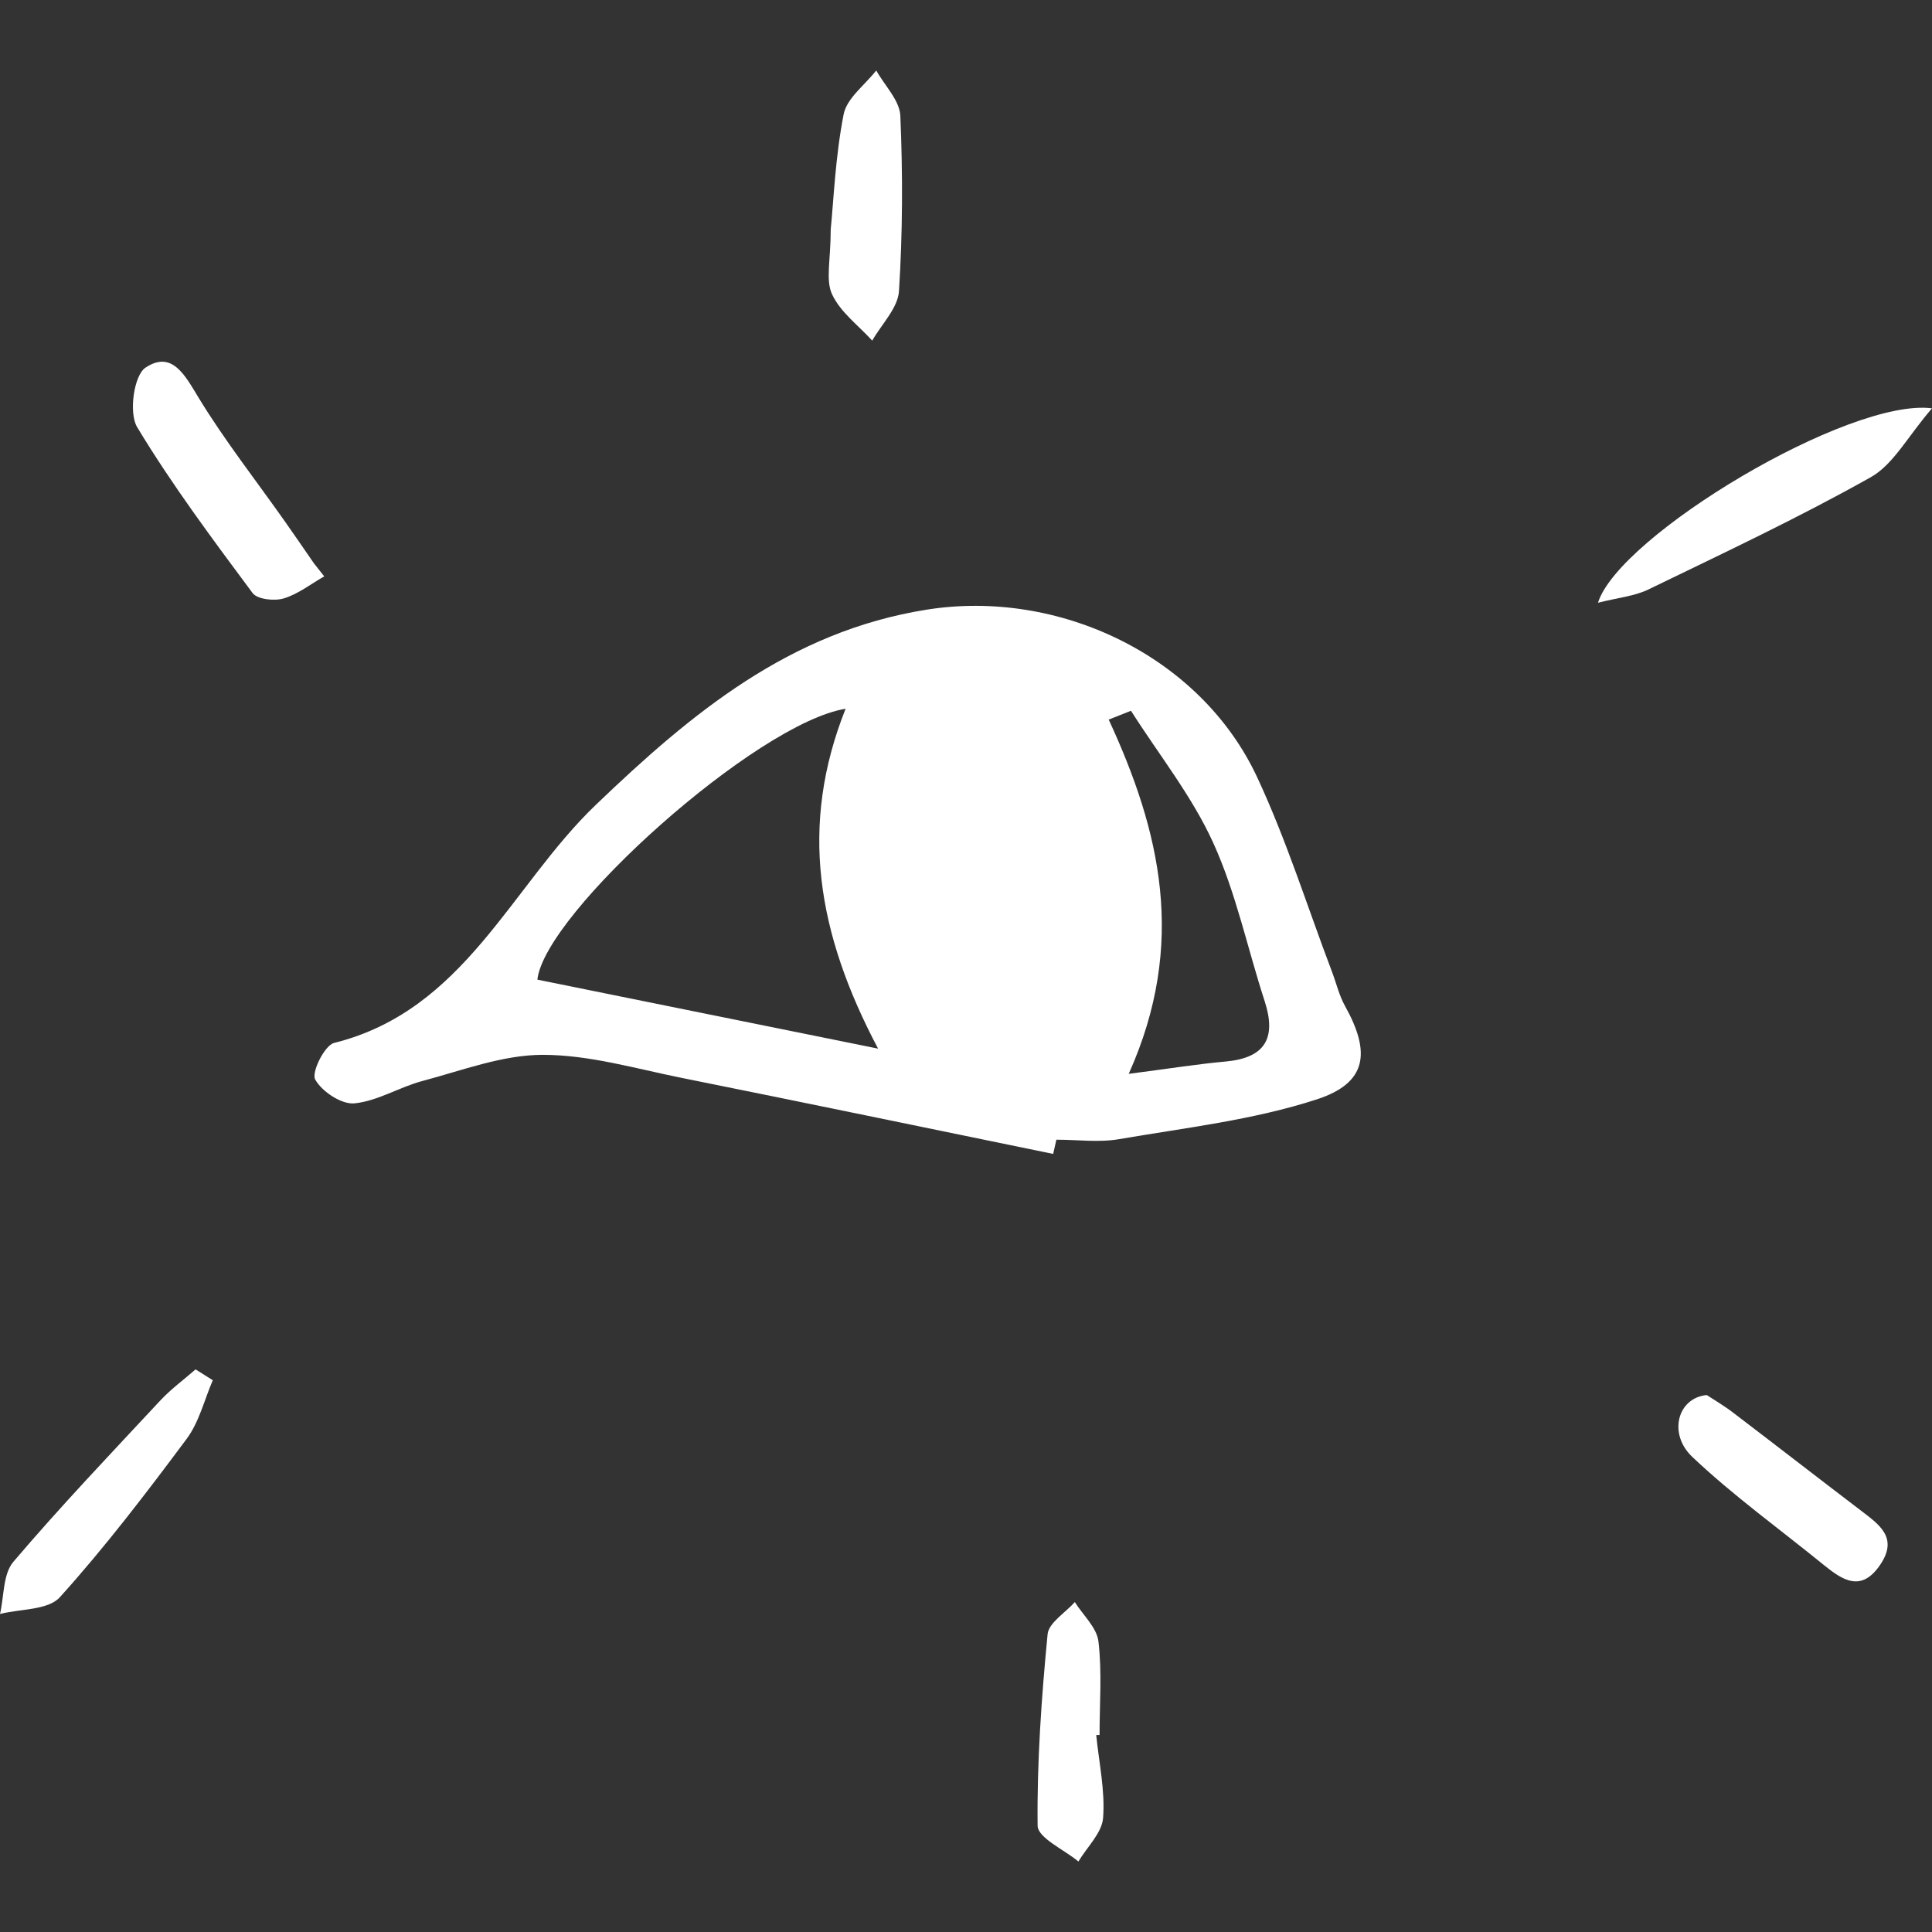 <?xml version="1.0" encoding="utf-8"?>
<!-- Generator: Adobe Illustrator 14.0.0, SVG Export Plug-In . SVG Version: 6.00 Build 43363)  -->
<!DOCTYPE svg PUBLIC "-//W3C//DTD SVG 1.1//EN" "http://www.w3.org/Graphics/SVG/1.1/DTD/svg11.dtd">
<svg version="1.1" id="Calque_1" xmlns="http://www.w3.org/2000/svg" xmlns:xlink="http://www.w3.org/1999/xlink" x="0px" y="0px"
	 width="100px" height="100px" viewBox="0 0 100 100" enable-background="new 0 0 100 100" xml:space="preserve">
<rect x="0" y="0" width="100" height="100" fill="#333333" stroke="none"/>
<g id="Calque_1_1_">
	<g>
		<path fill="#FFFFFF" d="M58.422,55.582c2.225-0.289,3.613-0.512,5.01-0.637c2.045-0.184,2.648-1.203,2.029-3.118
			c-0.893-2.74-1.484-5.612-2.668-8.21c-1.102-2.422-2.816-4.562-4.254-6.828c-0.385,0.152-0.77,0.304-1.152,0.458
			C60.043,42.993,61.461,48.817,58.422,55.582 M43.768,36.685c-4.596,0.738-15.577,10.566-15.953,14.021
			c5.638,1.145,11.27,2.282,17.634,3.571C42.284,48.289,41.358,42.741,43.768,36.685 M54.512,59.727
			c-6.41-1.316-12.819-2.648-19.239-3.938c-2.383-0.48-4.784-1.191-7.179-1.191c-2.067,0-4.153,0.801-6.208,1.348
			c-1.206,0.316-2.34,1.047-3.546,1.164c-0.664,0.062-1.682-0.613-2.027-1.238c-0.202-0.367,0.489-1.77,0.983-1.891
			c6.752-1.68,9.145-8.111,13.542-12.321c4.94-4.736,10.034-8.975,17.124-10.104c6.835-1.09,14.179,2.385,17.112,8.681
			c1.518,3.254,2.598,6.71,3.875,10.076c0.223,0.59,0.367,1.219,0.672,1.763c1.34,2.406,1.139,3.98-1.465,4.828
			c-3.289,1.07-6.803,1.469-10.236,2.059c-1.049,0.18-2.158,0.027-3.242,0.027C54.625,59.234,54.566,59.48,54.512,59.727"/>
		<path fill="#FFFFFF" d="M82.711,31.199c1.086-3.475,12.996-10.62,17.289-10.064c-1.262,1.46-1.996,2.906-3.174,3.568
			c-3.742,2.102-7.635,3.932-11.502,5.806C84.598,30.863,83.738,30.935,82.711,31.199"/>
		<path fill="#FFFFFF" d="M16.782,29.833c-0.696,0.395-1.353,0.92-2.099,1.142c-0.481,0.145-1.365,0.049-1.609-0.279
			c-2.082-2.8-4.178-5.608-5.977-8.59c-0.438-0.729-0.17-2.675,0.433-3.076c1.376-0.914,2.042,0.392,2.754,1.563
			c1.346,2.208,2.954,4.258,4.448,6.376c0.512,0.729,1.016,1.46,1.521,2.194C16.43,29.385,16.606,29.609,16.782,29.833"/>
		<path fill="#FFFFFF" d="M42.998,11.875c0.152-1.524,0.24-3.778,0.67-5.964c0.164-0.83,1.102-1.514,1.686-2.264
			c0.437,0.785,1.215,1.552,1.248,2.352c0.129,3.021,0.12,6.058-0.071,9.072c-0.059,0.88-0.902,1.708-1.384,2.56
			c-0.717-0.788-1.65-1.474-2.078-2.396C42.724,14.499,42.998,13.478,42.998,11.875"/>
		<path fill="#FFFFFF" d="M88.342,72.207c0.365,0.242,0.891,0.547,1.373,0.918c2.201,1.676,4.385,3.371,6.586,5.047
			c0.951,0.73,1.977,1.406,1.018,2.82c-0.975,1.438-1.936,0.809-2.918,0.012c-2.283-1.859-4.682-3.582-6.811-5.598
			C86.332,74.215,86.824,72.352,88.342,72.207"/>
		<path fill="#FFFFFF" d="M56.74,89.805c0.143,1.426,0.463,2.871,0.357,4.277c-0.055,0.789-0.83,1.516-1.279,2.27
			c-0.738-0.617-2.104-1.223-2.111-1.855c-0.037-3.301,0.199-6.613,0.516-9.906c0.055-0.594,0.918-1.113,1.41-1.668
			c0.426,0.68,1.141,1.324,1.223,2.043c0.188,1.594,0.057,3.219,0.057,4.836C56.859,89.801,56.793,89.801,56.74,89.805"/>
		<path fill="#FFFFFF" d="M11.014,71.441c-0.441,1.023-0.71,2.176-1.359,3.043c-2.09,2.805-4.219,5.598-6.557,8.188
			C2.49,83.348,1.054,83.27,0,83.539c0.214-0.914,0.15-2.066,0.694-2.703c2.439-2.867,5.042-5.598,7.611-8.355
			c0.548-0.586,1.21-1.07,1.818-1.602C10.42,71.066,10.718,71.254,11.014,71.441"/>
	</g>
</g>
</svg>
